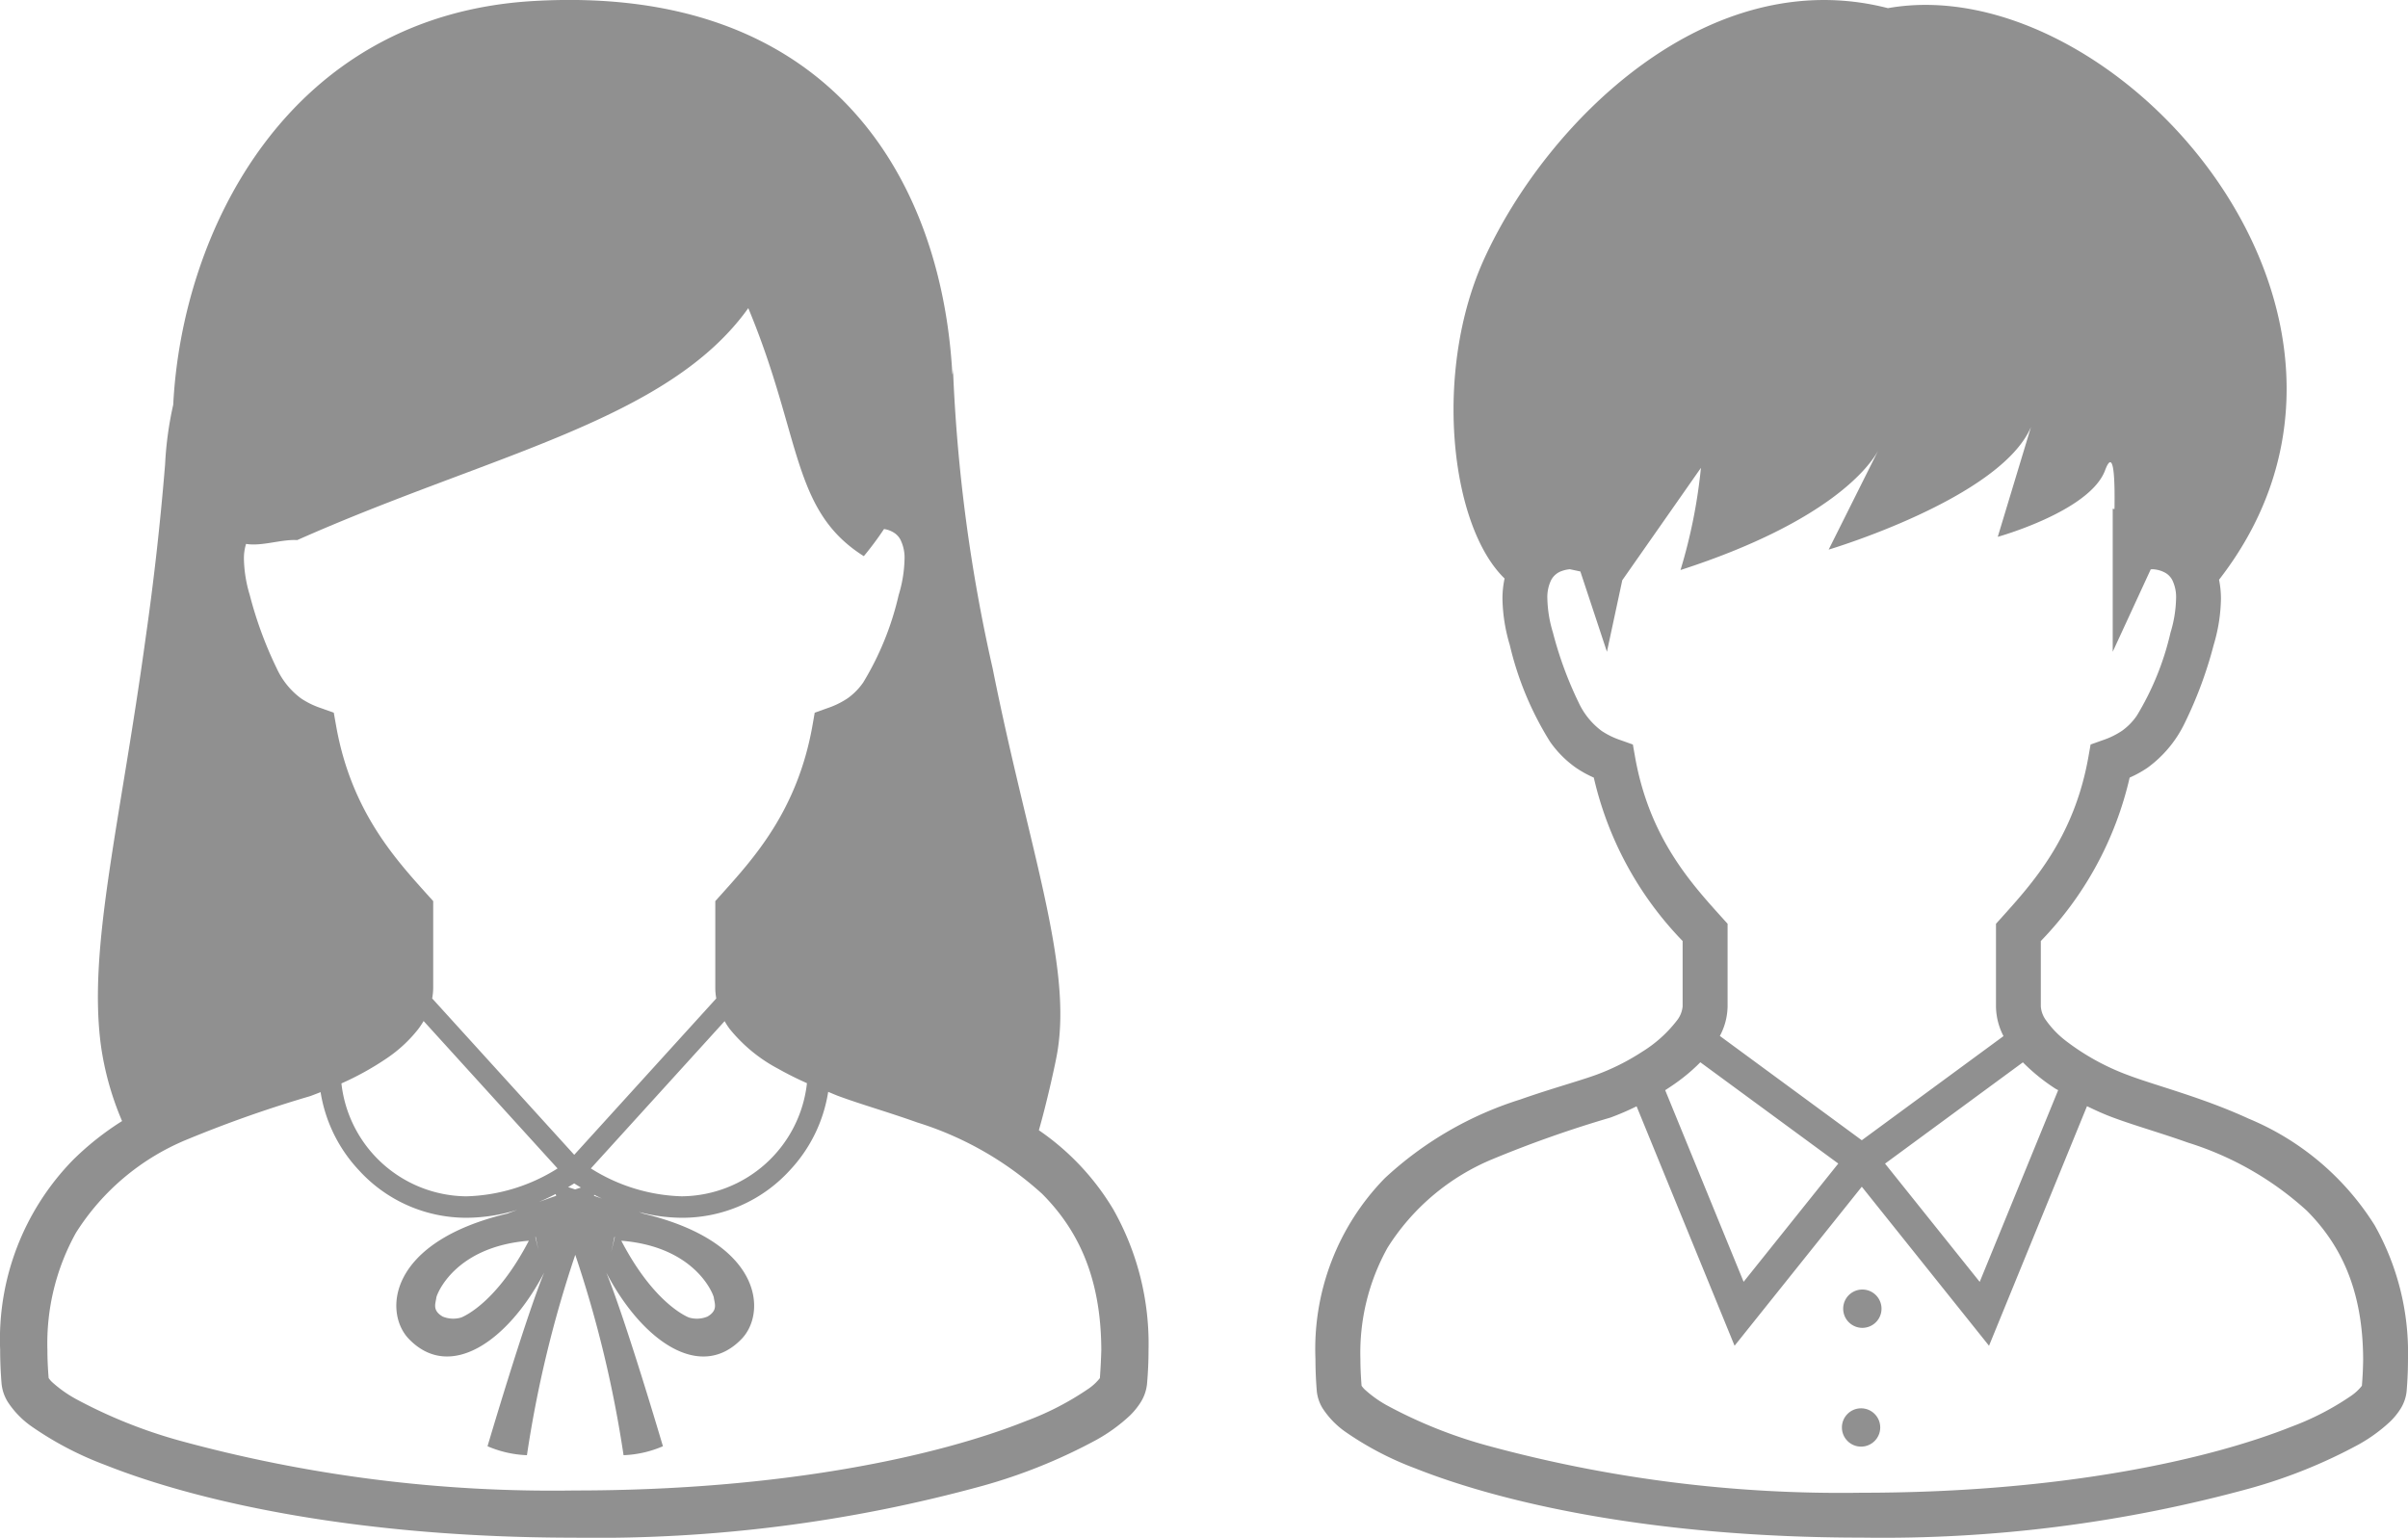 <svg xmlns="http://www.w3.org/2000/svg" width="145" height="92.61" viewBox="0 0 145 92.61"><path d="M367.895,147.835a15.242,15.242,0,0,0-4.482-4.766c.456-1.573.989-3.96,1.111-4.688.906-5.34-1.747-12.376-3.893-23.123a99.1,99.1,0,0,1-2.389-18.035c-.009.269-.028.532-.054.044-.711-11.509-7.348-23.239-25.2-22.206-14.81.854-21.172,13.878-21.7,24.314a20.944,20.944,0,0,0-.489,3.584c-.3,3.686-.7,7.164-1.167,10.424-1.55,11.328-3.5,18.75-2.689,24.647a17.887,17.887,0,0,0,1.265,4.486,17.3,17.3,0,0,0-2.954,2.341,15.462,15.462,0,0,0-4.388,11.439q0,.981.085,2.034a2.552,2.552,0,0,0,.38,1.109,5.429,5.429,0,0,0,1.439,1.476,20.035,20.035,0,0,0,4.429,2.315c5.7,2.265,15.347,4.373,28.24,4.377a87.764,87.764,0,0,0,24.625-3.134,32.846,32.846,0,0,0,6.812-2.756,10.1,10.1,0,0,0,2-1.448,4.334,4.334,0,0,0,.676-.83,2.551,2.551,0,0,0,.376-1.109c.061-.7.089-1.376.089-2.028A16.428,16.428,0,0,0,367.895,147.835Zm-52.22-40.079c.928.161,2.15-.289,3.082-.23,11.639-5.173,22.308-7.179,27.159-13.969,3.234,7.761,2.586,12.184,6.957,14.938a19.691,19.691,0,0,0,1.217-1.635,1.538,1.538,0,0,1,.578.209,1.107,1.107,0,0,1,.417.448,2.458,2.458,0,0,1,.239,1.185,7.912,7.912,0,0,1-.352,2.132,17.807,17.807,0,0,1-2.132,5.262,3.858,3.858,0,0,1-.946.961,5.03,5.03,0,0,1-1.2.587l-.778.278-.143.815c-.913,5.1-3.54,7.964-5.479,10.126l-.365.406V134.5a3.728,3.728,0,0,0,.059.632l-8.553,9.417-8.555-9.42a3.7,3.7,0,0,0,.063-.628v-5.232l-.367-.406c-1.939-2.161-4.566-5.029-5.475-10.126l-.145-.815-.778-.278a4.979,4.979,0,0,1-1.2-.587,4.666,4.666,0,0,1-1.443-1.773,23.587,23.587,0,0,1-1.639-4.451,7.973,7.973,0,0,1-.35-2.132A2.9,2.9,0,0,1,315.674,107.756Zm20.761,37.612,8.055-8.87a4.578,4.578,0,0,0,.294.457,9.4,9.4,0,0,0,2.954,2.424c.55.311,1.128.595,1.71.856a7.652,7.652,0,0,1-7.546,6.812A10.8,10.8,0,0,1,336.436,145.368Zm1.445,4.136-.226.926c.094-.406.2-.937.2-.937Zm-.783-2.324c-.174-.061-.319-.109-.474-.165l.017-.059C336.793,147.034,336.945,147.109,337.1,147.18Zm-1.259-.661-.352.113c-.159-.052-.294-.1-.424-.135.124-.072.244-.148.369-.226C335.567,146.356,335.7,146.439,335.837,146.519Zm-6.879.53a7.647,7.647,0,0,1-7.544-6.8,17.374,17.374,0,0,0,2.71-1.5,8.315,8.315,0,0,0,1.9-1.752,4.81,4.81,0,0,0,.339-.506l8.066,8.879A10.81,10.81,0,0,1,328.958,147.048Zm5.39-.033c-.313.107-.656.232-1.035.367.332-.141.665-.3,1-.474Zm-1.035,3.415-.224-.926.024-.011S333.22,150.025,333.313,150.43Zm33.775,7.562a3.055,3.055,0,0,1-.678.635,17.334,17.334,0,0,1-3.775,1.954c-5.249,2.1-14.621,4.186-27.2,4.182a85.06,85.06,0,0,1-23.81-3.015,30.011,30.011,0,0,1-6.2-2.495,7.516,7.516,0,0,1-1.43-1.015,1.423,1.423,0,0,1-.211-.248c-.048-.587-.074-1.154-.074-1.693a13.7,13.7,0,0,1,1.715-7.048,14.351,14.351,0,0,1,6.7-5.627,73.152,73.152,0,0,1,7.4-2.606c.206-.074.422-.161.635-.243a8.918,8.918,0,0,0,2.313,4.71,8.739,8.739,0,0,0,6.494,2.856,10.475,10.475,0,0,0,3.049-.48c-.207.076-.394.144-.619.23-7.22,1.724-7.438,5.971-5.925,7.544,2.5,2.6,6.021.091,8.15-3.991-1.169,2.858-3.41,10.457-3.41,10.457a6.611,6.611,0,0,0,2.373.539,69.979,69.979,0,0,1,2.91-12.067,70.233,70.233,0,0,1,2.908,12.067,6.6,6.6,0,0,0,2.371-.539s-2.239-7.6-3.41-10.457c2.13,4.082,5.651,6.594,8.151,3.991,1.513-1.572,1.293-5.82-5.925-7.544-.1-.037-.174-.065-.269-.1a10.275,10.275,0,0,0,2.591.35,8.752,8.752,0,0,0,6.5-2.856,8.917,8.917,0,0,0,2.313-4.727c.2.08.409.174.606.248,1.346.5,3,.967,4.758,1.595a20.016,20.016,0,0,1,7.52,4.3c2.078,2.089,3.547,4.912,3.562,9.4C367.158,156.841,367.132,157.406,367.087,157.993Zm-34.388-8.27c-1.9,3.649-3.812,4.514-4.06,4.619a1.654,1.654,0,0,1-1.132-.054c-.646-.378-.42-.791-.376-1.152C327.152,152.977,328.21,150.084,332.7,149.723Zm5.569,0c4.488.361,5.547,3.254,5.568,3.414.044.361.269.774-.378,1.152a1.652,1.652,0,0,1-1.132.054C342.081,154.237,340.171,153.372,338.269,149.723Z" transform="translate(-300.857 -75)" fill="#909090"/><path d="M331.838,87.092c0,.022,0,.039,0,.059C331.849,86.878,331.849,86.6,331.838,87.092Z" transform="translate(-274.455 -64.927)" fill="#909090"/><g transform="translate(79.207 0.001)"><path d="M407.408,148.794a16.343,16.343,0,0,0-7.587-6.423c-2.8-1.287-5.57-1.982-7.236-2.612a14.288,14.288,0,0,1-3.786-2.084,5.711,5.711,0,0,1-1.165-1.206,1.611,1.611,0,0,1-.33-.856v-3.941a20.827,20.827,0,0,0,5.349-9.842,6.7,6.7,0,0,0,1.071-.591,7.146,7.146,0,0,0,2.219-2.641,24.892,24.892,0,0,0,1.771-4.762,10.194,10.194,0,0,0,.437-2.771,5.813,5.813,0,0,0-.115-1.152c12.391-15.957-6.194-36.868-19.939-34.423-10.769-2.769-20.48,6.731-24.3,15.073-3.1,6.772-2.061,16.108,1.217,19.276a5.852,5.852,0,0,0-.128,1.226,10.244,10.244,0,0,0,.439,2.771,19.266,19.266,0,0,0,2.43,5.838,6.384,6.384,0,0,0,1.56,1.565,6.7,6.7,0,0,0,1.071.591,20.843,20.843,0,0,0,5.349,9.842v3.941a1.613,1.613,0,0,1-.354.859,7.825,7.825,0,0,1-2.093,1.876,13.7,13.7,0,0,1-2.808,1.4c-1.126.4-2.747.841-4.521,1.467a21.368,21.368,0,0,0-8.159,4.742,14.718,14.718,0,0,0-4.175,10.883c0,.622.026,1.267.081,1.936a2.43,2.43,0,0,0,.361,1.054,5.176,5.176,0,0,0,1.369,1.406,19.017,19.017,0,0,0,4.214,2.2c5.427,2.156,14.6,4.162,26.871,4.166a83.576,83.576,0,0,0,23.432-2.982A31.22,31.22,0,0,0,406.43,162a9.622,9.622,0,0,0,1.9-1.378,4.113,4.113,0,0,0,.643-.791,2.452,2.452,0,0,0,.359-1.054c.056-.669.081-1.309.081-1.93A15.62,15.62,0,0,0,407.408,148.794Zm-19.253-8.248c.061.041.13.069.193.109L383.624,152.2l-5.7-7.122,8.3-6.1A11.611,11.611,0,0,0,388.155,140.546Zm-25.279-19.933-.137-.776-.739-.263a4.776,4.776,0,0,1-1.145-.558,4.484,4.484,0,0,1-1.372-1.687,22.543,22.543,0,0,1-1.558-4.236,7.536,7.536,0,0,1-.335-2.028,2.368,2.368,0,0,1,.226-1.128,1.142,1.142,0,0,1,.646-.55,1.909,1.909,0,0,1,.485-.106l.63.135,1.6,4.836.924-4.308,4.736-6.768a32.014,32.014,0,0,1-1.23,6.153c9.053-2.93,11.419-6.314,11.893-7.174l-2.971,5.944s10.337-3.076,12.182-7.385l-2,6.616s5.536-1.539,6.46-4c.53-1.411.6.467.569,2.326l-.107-.019v8.615l2.289-4.962.1-.009a1.72,1.72,0,0,1,.8.228,1.078,1.078,0,0,1,.4.428,2.34,2.34,0,0,1,.226,1.128,7.531,7.531,0,0,1-.333,2.028,16.939,16.939,0,0,1-2.03,5.006,3.66,3.66,0,0,1-.9.917,4.775,4.775,0,0,1-1.145.558l-.739.263-.137.776c-.867,4.851-3.367,7.579-5.212,9.635l-.348.385v4.981a3.99,3.99,0,0,0,.452,1.785l-8.533,6.271-8.546-6.281a3.878,3.878,0,0,0,.465-1.776v-4.981l-.348-.385C366.244,128.192,363.743,125.464,362.876,120.613Zm2.954,19.233a10.43,10.43,0,0,0,.971-.872l8.307,6.1-5.7,7.122-4.723-11.541C365.084,140.4,365.468,140.135,365.831,139.846Zm40.807,18.613a2.894,2.894,0,0,1-.643.6,16.528,16.528,0,0,1-3.591,1.86c-5,1.995-13.914,3.982-25.886,3.98a80.932,80.932,0,0,1-22.656-2.871,28.491,28.491,0,0,1-5.9-2.374,6.96,6.96,0,0,1-1.359-.965,1.343,1.343,0,0,1-.2-.235c-.044-.557-.07-1.1-.07-1.611a13.01,13.01,0,0,1,1.634-6.7,13.634,13.634,0,0,1,6.371-5.355,69.3,69.3,0,0,1,7.042-2.48,15.818,15.818,0,0,0,1.584-.682l5.9,14.421,7.661-9.578,7.661,9.578,5.9-14.428c.517.252,1.039.487,1.554.678,1.282.48,2.856.921,4.527,1.517a19.052,19.052,0,0,1,7.157,4.1c1.976,1.989,3.373,4.673,3.39,8.944C406.708,157.362,406.684,157.9,406.638,158.459Z" transform="translate(-343.621 -75)" fill="#909090"/><circle cx="1.154" cy="1.154" r="1.154" transform="translate(31.705 84.814)" fill="#909090"/><path d="M361.934,116.93a1.154,1.154,0,1,0,1.154,1.154A1.154,1.154,0,0,0,361.934,116.93Z" transform="translate(-328.998 -39.269)" fill="#909090"/></g></svg>